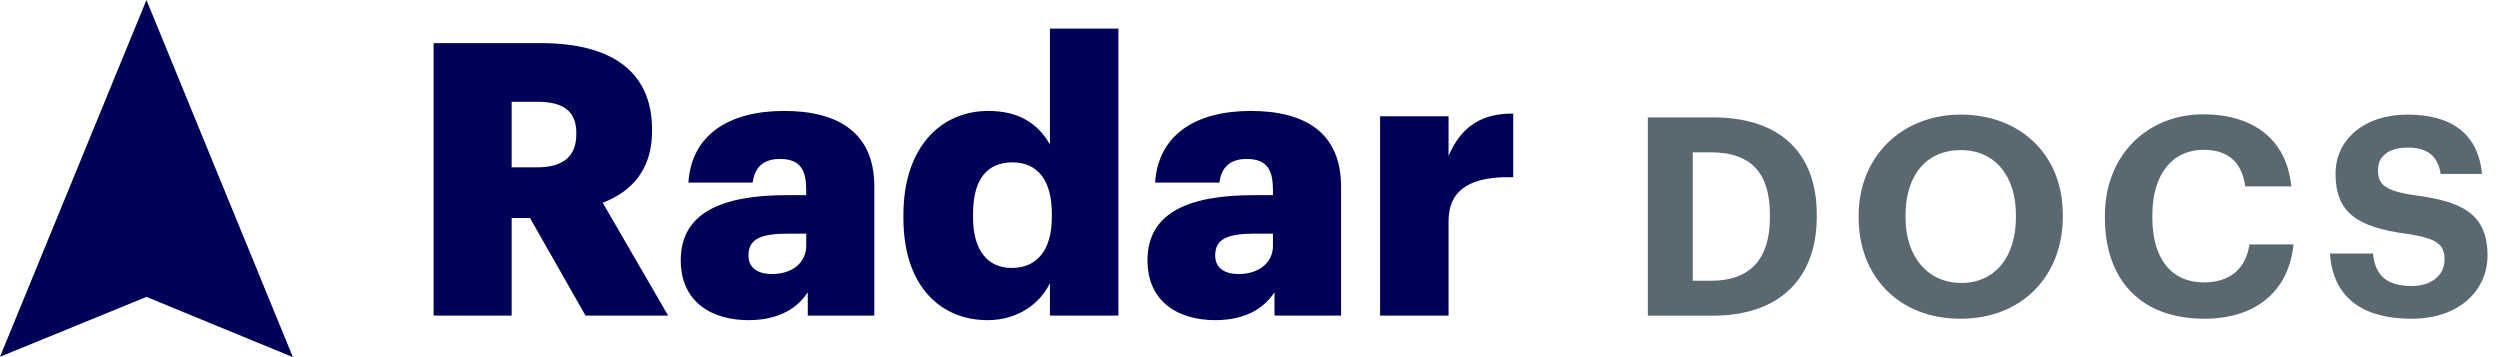 <svg width="140" height="20" viewBox="0 0 140 20" fill="none" xmlns="http://www.w3.org/2000/svg">
<path d="M94.796 15.721V8.53H95.791C98.136 8.53 99.115 9.757 99.115 12.04V12.164C99.115 14.463 98.058 15.721 95.822 15.721H94.796ZM92.28 17.678H95.899C99.798 17.678 101.739 15.457 101.739 12.133V12.009C101.739 8.685 99.813 6.573 95.915 6.573H92.28V17.678Z" fill="#5A6872"/>
<path d="M109.832 15.846C108.015 15.846 106.71 14.448 106.71 12.18V12.056C106.71 9.819 107.875 8.406 109.801 8.406C111.742 8.406 112.892 9.881 112.892 12.04V12.164C112.892 14.401 111.711 15.846 109.832 15.846ZM109.785 17.849C113.249 17.849 115.517 15.442 115.517 12.133V12.009C115.517 8.67 113.14 6.418 109.801 6.418C106.508 6.418 104.085 8.763 104.085 12.071V12.195C104.085 15.442 106.306 17.849 109.785 17.849Z" fill="#5A6872"/>
<path d="M123.451 17.849C126.185 17.849 128.157 16.436 128.437 13.687H125.967C125.765 15.116 124.802 15.815 123.42 15.815C121.587 15.815 120.531 14.479 120.531 12.18V12.056C120.531 9.757 121.649 8.39 123.405 8.39C124.802 8.39 125.548 9.105 125.734 10.44H128.313C128.049 7.707 126.061 6.402 123.389 6.402C120.236 6.402 117.875 8.701 117.875 12.071V12.195C117.875 15.613 119.817 17.849 123.451 17.849Z" fill="#5A6872"/>
<path d="M135.061 17.849C137.686 17.849 139.301 16.28 139.301 14.308C139.301 12.009 137.919 11.279 135.232 10.937C133.523 10.689 133.166 10.316 133.166 9.524C133.166 8.778 133.725 8.266 134.828 8.266C135.931 8.266 136.521 8.732 136.676 9.741H138.991C138.789 7.536 137.329 6.418 134.828 6.418C132.374 6.418 130.79 7.831 130.79 9.726C130.79 11.869 131.955 12.724 134.797 13.096C136.428 13.345 136.894 13.655 136.894 14.541C136.894 15.411 136.164 16.016 135.061 16.016C133.415 16.016 132.995 15.193 132.887 14.199H130.479C130.619 16.42 132.017 17.849 135.061 17.849Z" fill="#5A6872"/>
<path fill-rule="evenodd" clip-rule="evenodd" d="M24.282 17.672V2.414H30.281C34.287 2.414 36.515 4.036 36.515 7.258V7.343C36.515 9.52 35.358 10.736 33.752 11.355L37.415 17.672H32.788L29.681 12.209H28.653V17.672H24.282ZM28.653 9.371H30.067C31.545 9.371 32.273 8.752 32.273 7.514V7.429C32.273 6.191 31.502 5.7 30.088 5.7H28.653V9.371ZM41.914 17.928C39.9 17.928 38.122 16.946 38.122 14.577C38.122 11.953 40.35 10.928 44.078 10.928H45.149V10.672C45.149 9.605 44.892 8.901 43.671 8.901C42.621 8.901 42.235 9.52 42.15 10.224H38.551C38.722 7.535 40.843 6.212 43.907 6.212C46.992 6.212 48.962 7.471 48.962 10.438V17.672H45.235V16.37C44.699 17.181 43.714 17.928 41.914 17.928ZM43.242 15.345C44.335 15.345 45.149 14.727 45.149 13.766V13.084H44.142C42.6 13.084 41.914 13.382 41.914 14.3C41.914 14.94 42.343 15.345 43.242 15.345ZM55.304 17.928C52.712 17.928 50.591 16.071 50.591 12.209V12.038C50.591 8.24 52.69 6.212 55.347 6.212C57.103 6.212 58.153 6.959 58.796 8.09V1.603H62.631V17.672H58.796V15.858C58.239 17.01 56.996 17.928 55.304 17.928ZM56.654 15.004C58.046 15.004 58.903 14.044 58.903 12.145V11.974C58.903 10.096 58.11 9.093 56.696 9.093C55.261 9.093 54.49 10.053 54.49 11.995V12.166C54.49 14.044 55.325 15.004 56.654 15.004ZM68.051 17.928C66.037 17.928 64.259 16.946 64.259 14.577C64.259 11.953 66.487 10.928 70.215 10.928H71.286V10.672C71.286 9.605 71.029 8.901 69.808 8.901C68.758 8.901 68.372 9.52 68.287 10.224H64.687C64.859 7.535 66.98 6.212 70.043 6.212C73.128 6.212 75.099 7.471 75.099 10.438V17.672H71.372V16.37C70.836 17.181 69.85 17.928 68.051 17.928ZM69.379 15.345C70.472 15.345 71.286 14.727 71.286 13.766V13.084H70.279C68.737 13.084 68.051 13.382 68.051 14.3C68.051 14.94 68.479 15.345 69.379 15.345ZM77.285 17.672H81.119V12.379C81.119 10.587 82.405 9.861 84.74 9.925V6.362C83.005 6.34 81.826 7.066 81.119 8.73V6.511H77.285V17.672Z" fill="#000257"/>
<path fill-rule="evenodd" clip-rule="evenodd" d="M8.201 0L0 19.979L8.201 16.626L16.402 20L8.201 0Z" fill="#000257"/>
</svg>
